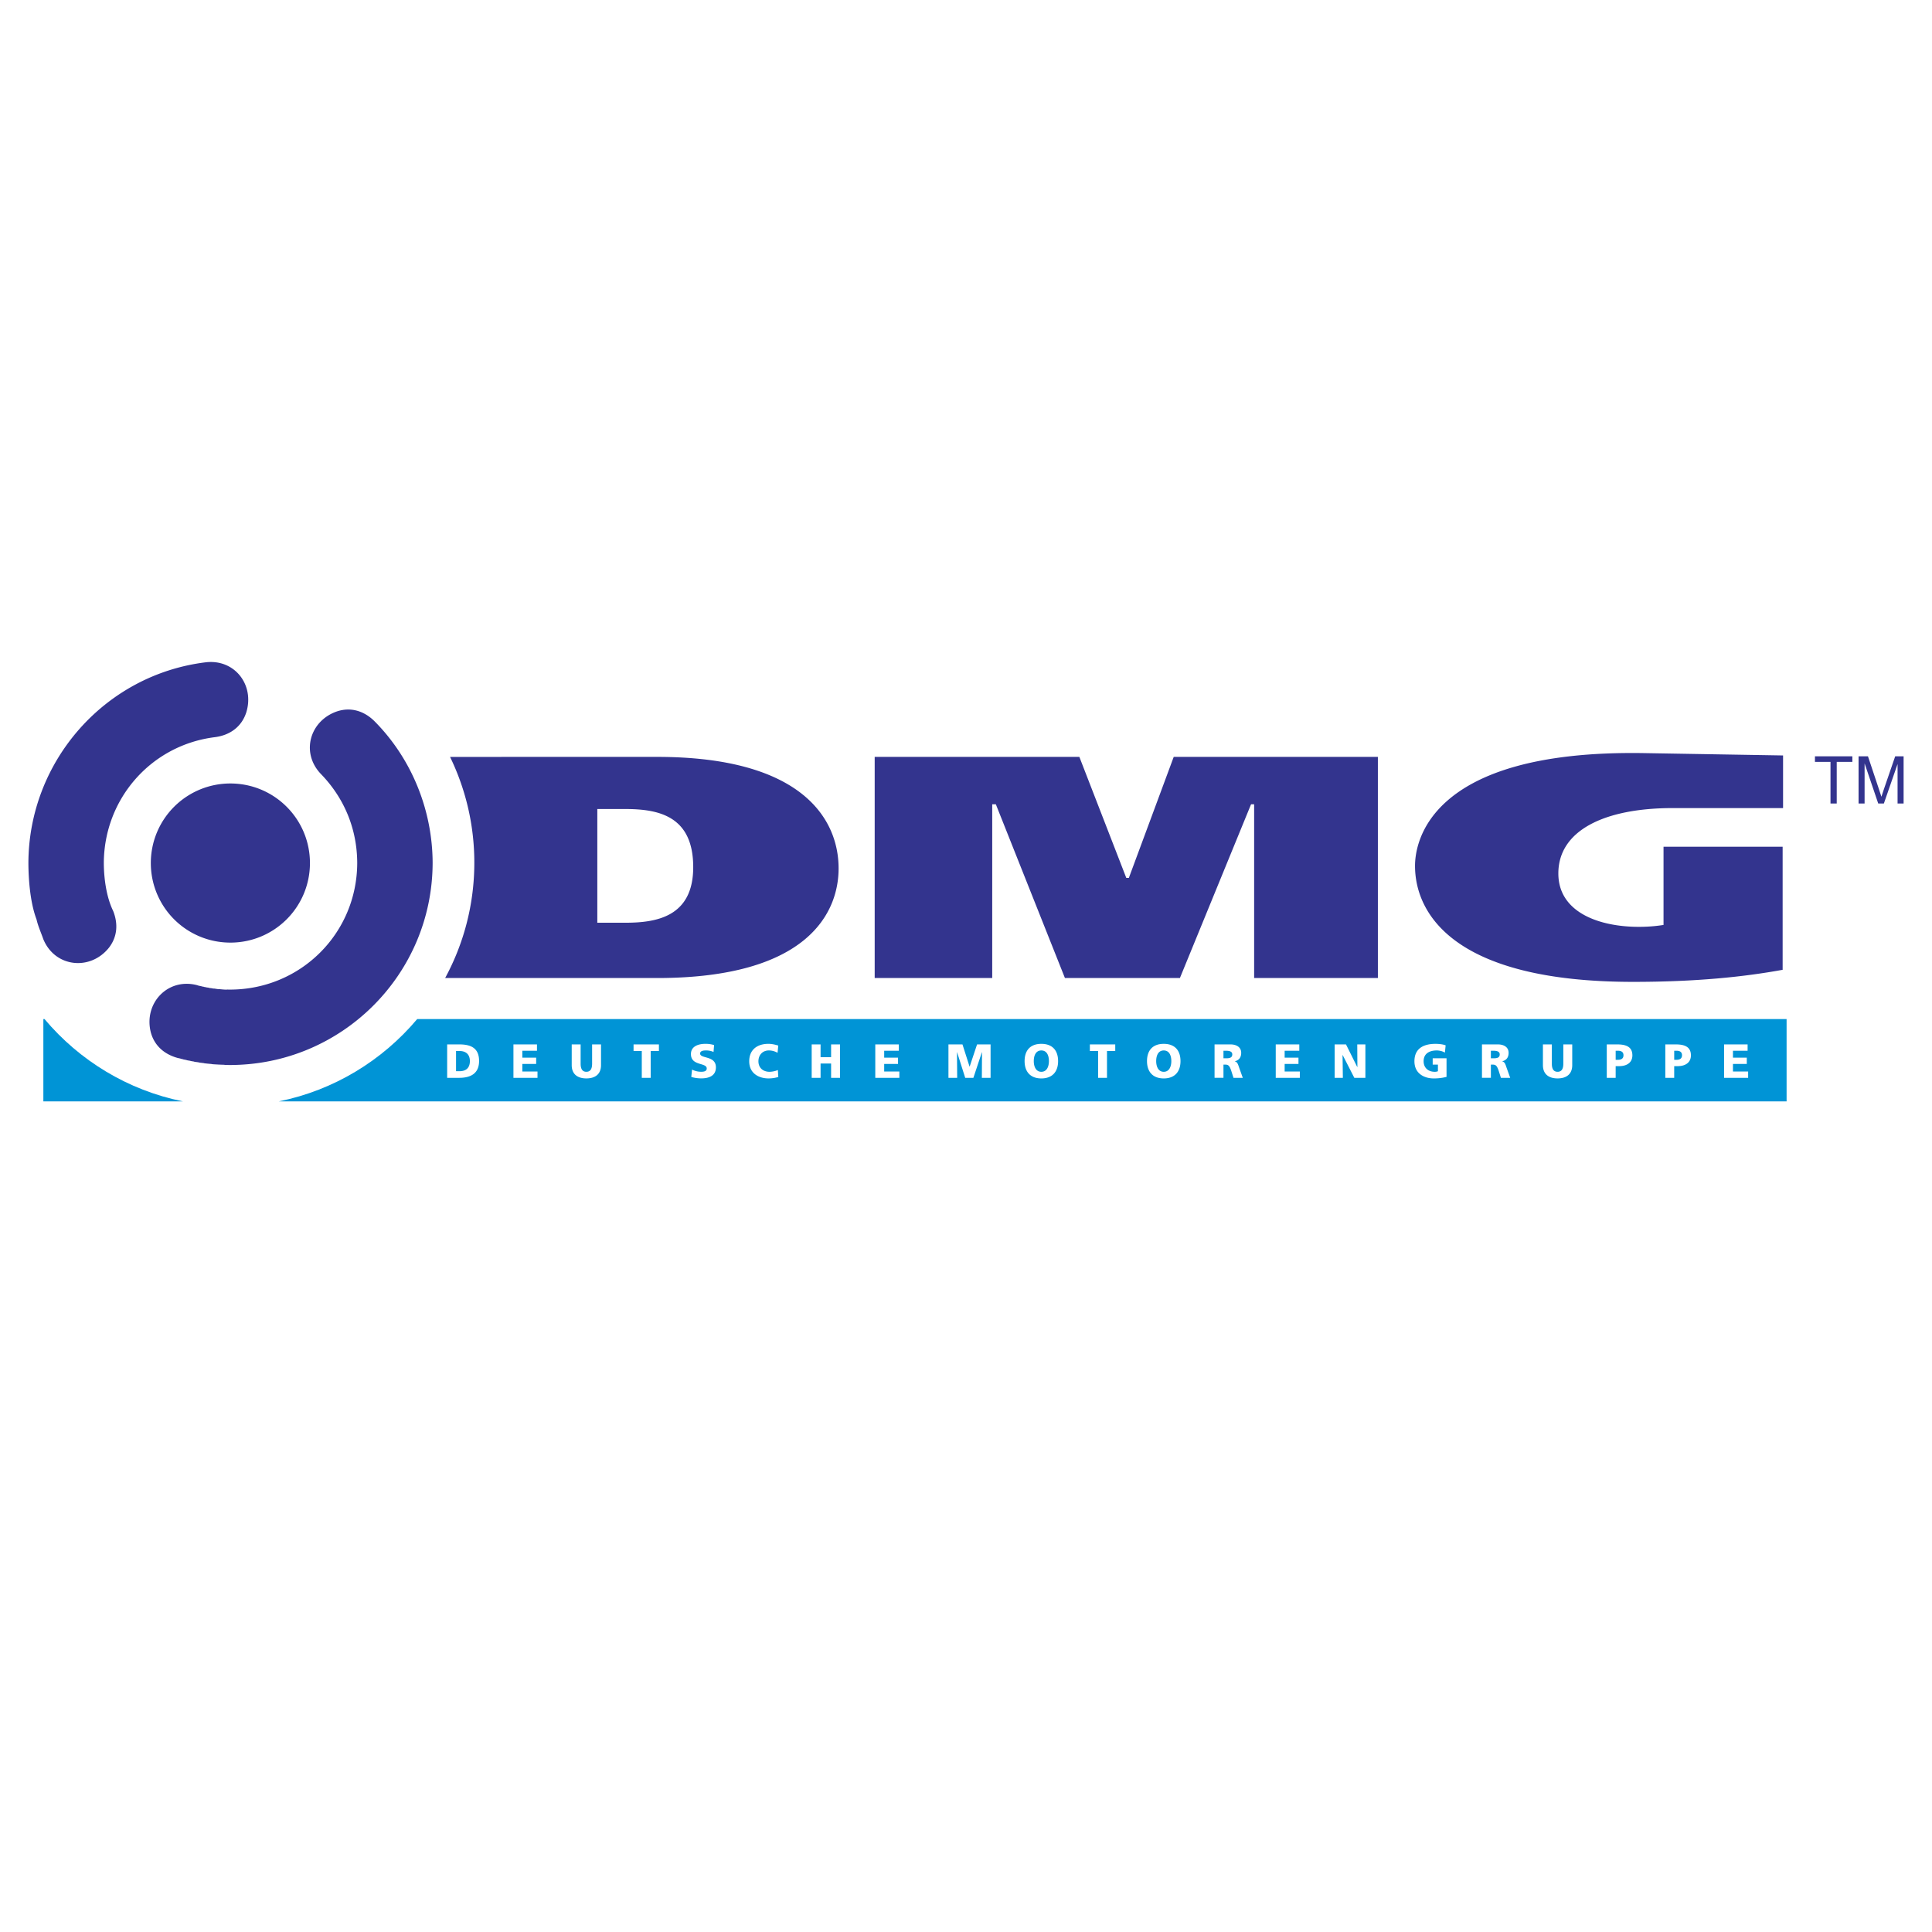 <svg xmlns="http://www.w3.org/2000/svg" width="2500" height="2500" viewBox="0 0 192.756 192.756"><g fill-rule="evenodd" clip-rule="evenodd"><path fill="#fff" d="M0 0h192.756v192.756H0V0z"/><path fill="#33348e" d="M98.994 80.243h.361l6.893 17.335h11.471l7.099-17.335h.307v17.335h12.346V75.515h-20.369l-4.475 12.071h-.258l-4.681-12.071h-20.42v22.063h11.726V80.243zM65.561 75.515H50.016v.004h-5.113a24.11 24.11 0 0 1 2.42 10.551c0 4.159-1.055 8.079-2.911 11.508h21.149c15.071 0 18.106-6.557 18.106-10.937 0-4.853-3.55-11.126-18.106-11.126zm-3.189 16.546h-2.778V80.716h2.778c3.342 0 6.79.693 6.79 5.8 0 4.978-3.705 5.545-6.79 5.545zM162.936 97.961c6.379 0 11.111-.51 14.918-1.203V84.479h-11.883v7.803c-.412.063-1.234.189-2.469.189-3.91 0-8.025-1.418-8.025-5.326 0-4.255 4.529-6.523 11.422-6.523h10.998v-5.25l-13.828-.234c-22.012-.372-22.891 9.36-22.891 11.251 0 4.601 3.652 11.572 21.758 11.572zM10.886 94.531c.835-1.096.904-2.389.403-3.647-.675-1.383-.925-3.249-.931-4.777.023-6.416 4.729-11.779 11.101-12.562 1.479-.196 2.643-1.022 3.111-2.464.849-2.736-1.15-5.348-4.052-5.002-10.083 1.24-17.657 9.885-17.684 20.027.005 1.729.195 4.007.812 5.626.152.676.45 1.32.677 1.974 1.166 2.827 4.714 3.177 6.563.825zM43.164 86.106c-.014-5.26-2.074-10.385-5.78-14.129-1.035-1.04-2.38-1.472-3.795-.99-2.706.953-3.597 4.15-1.555 6.252 2.339 2.421 3.594 5.499 3.606 8.867-.025 7.017-5.64 12.603-12.654 12.626H22.818l-.09-.004h-.076l-.076.012-.09-.006-.075-.002-.076-.006-.09-.006-.075-.008-.089-.006-.075-.008-.074-.008-.089-.008-.075.004-.088-.01-.074-.01-.074-.014-.088-.012-.074-.012-.087.002-.074-.016-.087-.014-.072-.016h-.073l-.085-.018-.073-.018-.072-.018-.085-.002-.071-.02-.086-.02-.071-.006-.07-.021-.084-.021-.07-.008-.084-.021-.07-.023-.083-.008-.07-.025-.083-.012-.068-.023-.083-.027-.004-.002c-2.941-.764-5.346 1.814-4.62 4.703.359 1.344 1.359 2.197 2.68 2.559h.004l.113.027.127.025.113.039.127.025.114.037.127.023.115.023.128.037.115.021.129.02.129.035.116.02.129.02.115.033.131.018.13.016.115.018.131.031.132.014.116.016.131.014.118.027.131.012.119.014.132.012.132.012.118.01.133.023.119.01.133.008.133.008.119.006.133.008.12.004.133.006.134.004.12.004.135.018.136.002.12.002.136.002h.12c11.12-.03 20.148-9.027 20.178-20.151z"/><path d="M4.441 101.672h-.115v8.213h13.922c-5.493-1.106-10.327-4.074-13.807-8.213z" fill="#0094d6"/><path d="M15.048 86.106a7.932 7.932 0 0 0 7.938 7.938c4.388 0 7.937-3.55 7.937-7.938s-3.548-7.938-7.937-7.938a7.932 7.932 0 0 0-7.938 7.938z" fill="#33348e"/><path d="M41.625 101.672c-3.482 4.139-8.314 7.107-13.808 8.213h150.432v-8.213H41.625z" fill="#0094d6"/><path d="M69.852 105.113c0-.291.373-.311.597-.311.252 0 .511.049.74.152l.057-.688a2.903 2.903 0 0 0-.86-.123c-.667 0-1.451.219-1.451 1.021 0 1.213 1.576.82 1.576 1.441 0 .268-.268.326-.549.326-.368 0-.687-.098-.917-.221l-.076.734c.294.098.683.146.992.146.739 0 1.465-.236 1.465-1.102.001-1.197-1.574-.836-1.574-1.375zM59.075 106.121c0 .439-.119.812-.573.812-.453 0-.572-.373-.572-.812v-1.92h-.889v2.066c0 .912.592 1.326 1.461 1.326.87 0 1.462-.414 1.462-1.326v-2.066h-.889v1.92zM52.113 106.148h1.38v-.628h-1.38v-.688h1.461v-.631h-2.348v3.334h2.4v-.631h-1.513v-.756zM63.21 104.859h.821v2.676h.888v-2.676h.821v-.658h-2.53v.658zM88.216 106.148h1.38v-.628h-1.38v-.688h1.46v-.631h-2.349v3.334h2.402v-.631h-1.513v-.756zM76.78 106.934c-.649 0-1.112-.396-1.112-1.051 0-.621.411-1.08 1.041-1.08.306 0 .582.076.868.234l.071-.721c-.319-.096-.648-.172-.987-.172-1.099 0-1.911.578-1.911 1.738 0 1.26 1.026 1.711 1.915 1.711.453 0 .735-.074.987-.137l-.043-.697a2.322 2.322 0 0 1-.829.175zM96.743 106.416h-.01l-.707-2.215h-1.399v3.334h.871l-.02-2.56h.009l.812 2.56h.816l.85-2.56h.01l-.016 2.56h.871v-3.334h-1.348l-.739 2.215zM82.919 105.477h-1.05v-1.276h-.887v3.334h.887v-1.428h1.05v1.428h.889v-3.334h-.889v1.276zM45.825 104.201h-1.212v3.334h1.212c1.138 0 1.973-.436 1.973-1.682-.001-1.289-.813-1.652-1.973-1.652zm.019 2.674H45.5v-2.016h.344c.649 0 1.036.344 1.036 1.008s-.372 1.008-1.036 1.008zM155.973 106.121c0 .439-.119.812-.572.812-.455 0-.574-.373-.574-.812v-1.92h-.889v2.066c0 .912.594 1.326 1.463 1.326.867 0 1.461-.414 1.461-1.326v-2.066h-.889v1.92zM161.369 104.201h-1.061v3.334h.887v-1.166h.344c.832 0 1.324-.402 1.324-1.074 0-.75-.478-1.094-1.494-1.094zm.055 1.537h-.229v-.906h.229c.307 0 .551.109.551.449 0 .348-.245.457-.551.457zM172.898 106.148h1.379v-.628h-1.379v-.688h1.461v-.631h-2.347v3.334h2.4v-.631h-1.514v-.756zM103.895 104.145c-1.098 0-1.67.654-1.67 1.723 0 1.061.582 1.727 1.67 1.727 1.09 0 1.672-.666 1.672-1.727-.001-1.069-.573-1.723-1.672-1.723zm0 2.789c-.539 0-.754-.518-.754-1.066 0-.576.215-1.064.754-1.064.541 0 .756.488.756 1.064-.001.548-.215 1.066-.756 1.066zM150.348 106.627c-.148-.416-.186-.66-.473-.736v-.008c.43-.102.639-.396.639-.842 0-.572-.48-.84-1.074-.84h-1.584v3.334h.889v-1.318h.186c.33 0 .443.143.625.717l.191.602h.926l-.325-.909zm-1.371-1.041h-.232v-.754h.232c.34 0 .65.057.65.367 0 .377-.363.387-.65.387zM167.207 104.201h-1.059v3.334h.887v-1.166h.344c.83 0 1.324-.402 1.324-1.074 0-.75-.478-1.094-1.496-1.094zm.059 1.537h-.23v-.906h.23c.305 0 .549.109.549.449-.001.348-.245.457-.549.457zM116.107 104.145c-1.098 0-1.67.654-1.67 1.723 0 1.061.582 1.727 1.67 1.727 1.09 0 1.672-.666 1.672-1.727 0-1.069-.572-1.723-1.672-1.723zm0 2.789c-.537 0-.754-.518-.754-1.066 0-.576.217-1.064.754-1.064.541 0 .756.488.756 1.064 0 .548-.215 1.066-.756 1.066zM108.736 104.859h.823v2.676h.886v-2.676h.823v-.658h-2.532v.658zM128.17 106.148h1.379v-.628h-1.379v-.688h1.461v-.631h-2.35v3.334h2.403v-.631h-1.514v-.756zM123.668 106.627c-.148-.416-.188-.66-.473-.736v-.008c.43-.102.639-.396.639-.842 0-.572-.482-.84-1.074-.84h-1.584v3.334h.889v-1.318h.186c.328 0 .443.143.623.717l.191.602h.928l-.325-.909zm-1.371-1.041h-.232v-.754h.232c.338 0 .648.057.648.367 0 .377-.361.387-.648.387zM135.428 106.463h-.012l-1.125-2.262h-1.133v3.334h.819l-.03-2.277h.01l1.164 2.277h1.104v-3.334h-.811l.014 2.262zM142.941 106.217h.521v.658a.762.762 0 0 1-.316.059c-.648 0-1.111-.396-1.111-1.051 0-.779.592-1.08 1.312-1.08.211 0 .535.053.812.215l.072-.725c-.326-.125-.787-.148-1.008-.148-1.223 0-2.105.48-2.105 1.738 0 1.26 1.025 1.711 1.914 1.711a4.98 4.98 0 0 0 1.289-.154v-1.854h-1.381v.631h.001z" fill="#fff"/><path d="M182.629 80.168v-4.153h-1.551v-.555h3.732v.555h-1.559v4.153h-.622zm2.801 0V75.46h.938l1.113 3.333c.105.311.178.542.227.697.053-.172.137-.423.25-.755l1.125-3.275h.84v4.708h-.602v-3.941l-1.367 3.941h-.562l-1.361-4.008v4.008h-.601z" fill="#33348e"/></g></svg>